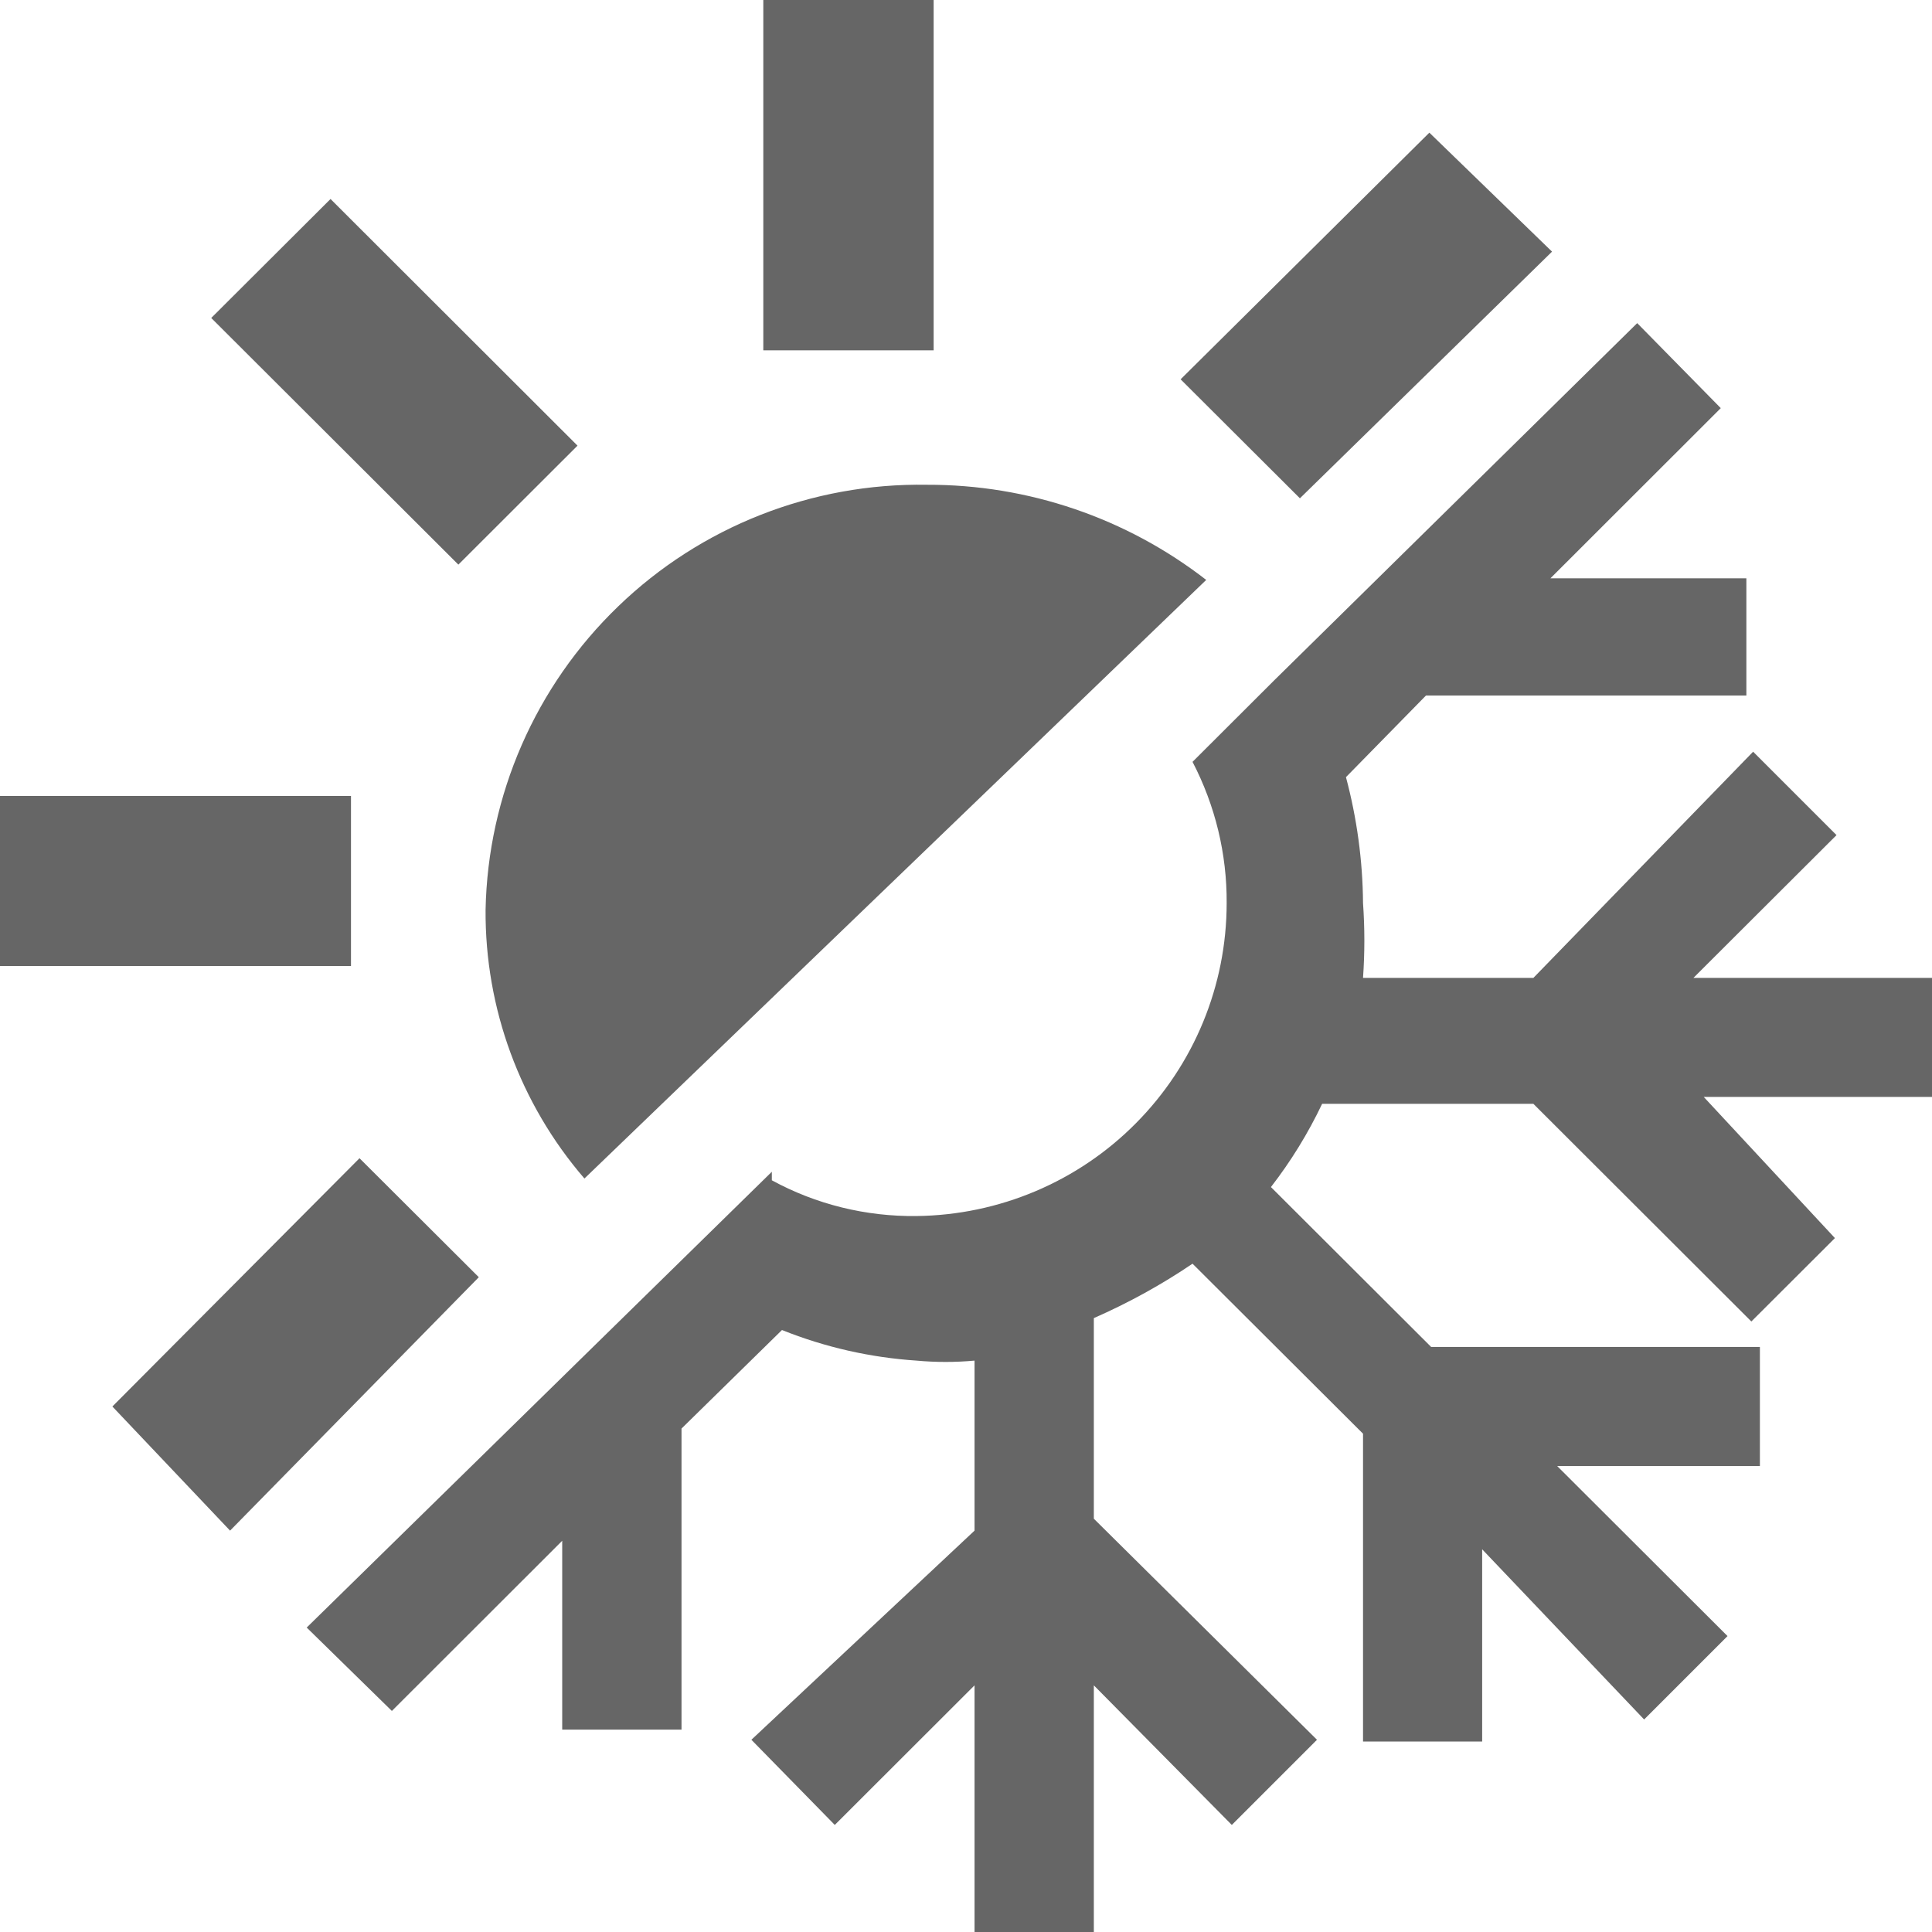 <svg width="12" height="12" viewBox="0 0 12 12" fill="none" xmlns="http://www.w3.org/2000/svg">
<g clip-path="url(#clip0_59_1111)">
<path d="M5.799 2.176H4.741V0H5.799V2.176ZM3.587 2.768L2.053 1.236L1.312 1.975L2.847 3.507L3.587 2.768ZM2.18 4.944H0V6H2.18V4.944ZM3.63 7.32L7.492 3.602C6.996 3.217 6.385 3.009 5.757 3.011C5.043 2.999 4.353 3.271 3.84 3.766C3.326 4.261 3.03 4.939 3.016 5.651C3.012 6.263 3.23 6.856 3.63 7.32ZM12 6.074H10.518L11.407 5.187L10.889 4.669L9.524 6.074H8.466C8.477 5.919 8.477 5.764 8.466 5.609C8.464 5.345 8.428 5.082 8.36 4.827L8.857 4.32H10.847V3.592H9.63L10.688 2.535L10.169 2.007L7.915 4.225L7.407 4.732C7.548 5.003 7.621 5.304 7.619 5.609C7.619 6.121 7.417 6.612 7.056 6.976C6.696 7.34 6.206 7.547 5.693 7.553C5.379 7.557 5.069 7.481 4.794 7.331V7.278L1.905 10.109L2.434 10.627L3.492 9.57V10.743H4.233V8.873L4.857 8.261C5.124 8.368 5.406 8.432 5.693 8.451C5.813 8.462 5.933 8.462 6.053 8.451V9.507L4.667 10.806L5.185 11.335L6.053 10.468V12H6.794V10.468L7.651 11.335L8.18 10.806L6.794 9.433V8.187C7.008 8.093 7.214 7.98 7.407 7.849L8.466 8.905V10.817H9.206V9.623L10.212 10.68L10.73 10.162L9.672 9.106H10.931V8.366H8.889L7.894 7.373C8.018 7.213 8.125 7.039 8.212 6.856H9.524L10.878 8.208L11.397 7.69L10.582 6.813H12.011L12 6.074ZM2.233 7.194L0.698 8.736L1.429 9.507L2.974 7.933L2.233 7.194ZM9.64 1.563L8.878 0.824L7.333 2.356L8.074 3.095L9.64 1.563Z" fill="#666666"/>
</g>
<defs>
<clipPath id="clip0_59_1111">
<rect width="12" height="12" fill="white"/>
</clipPath>
</defs>
</svg>
